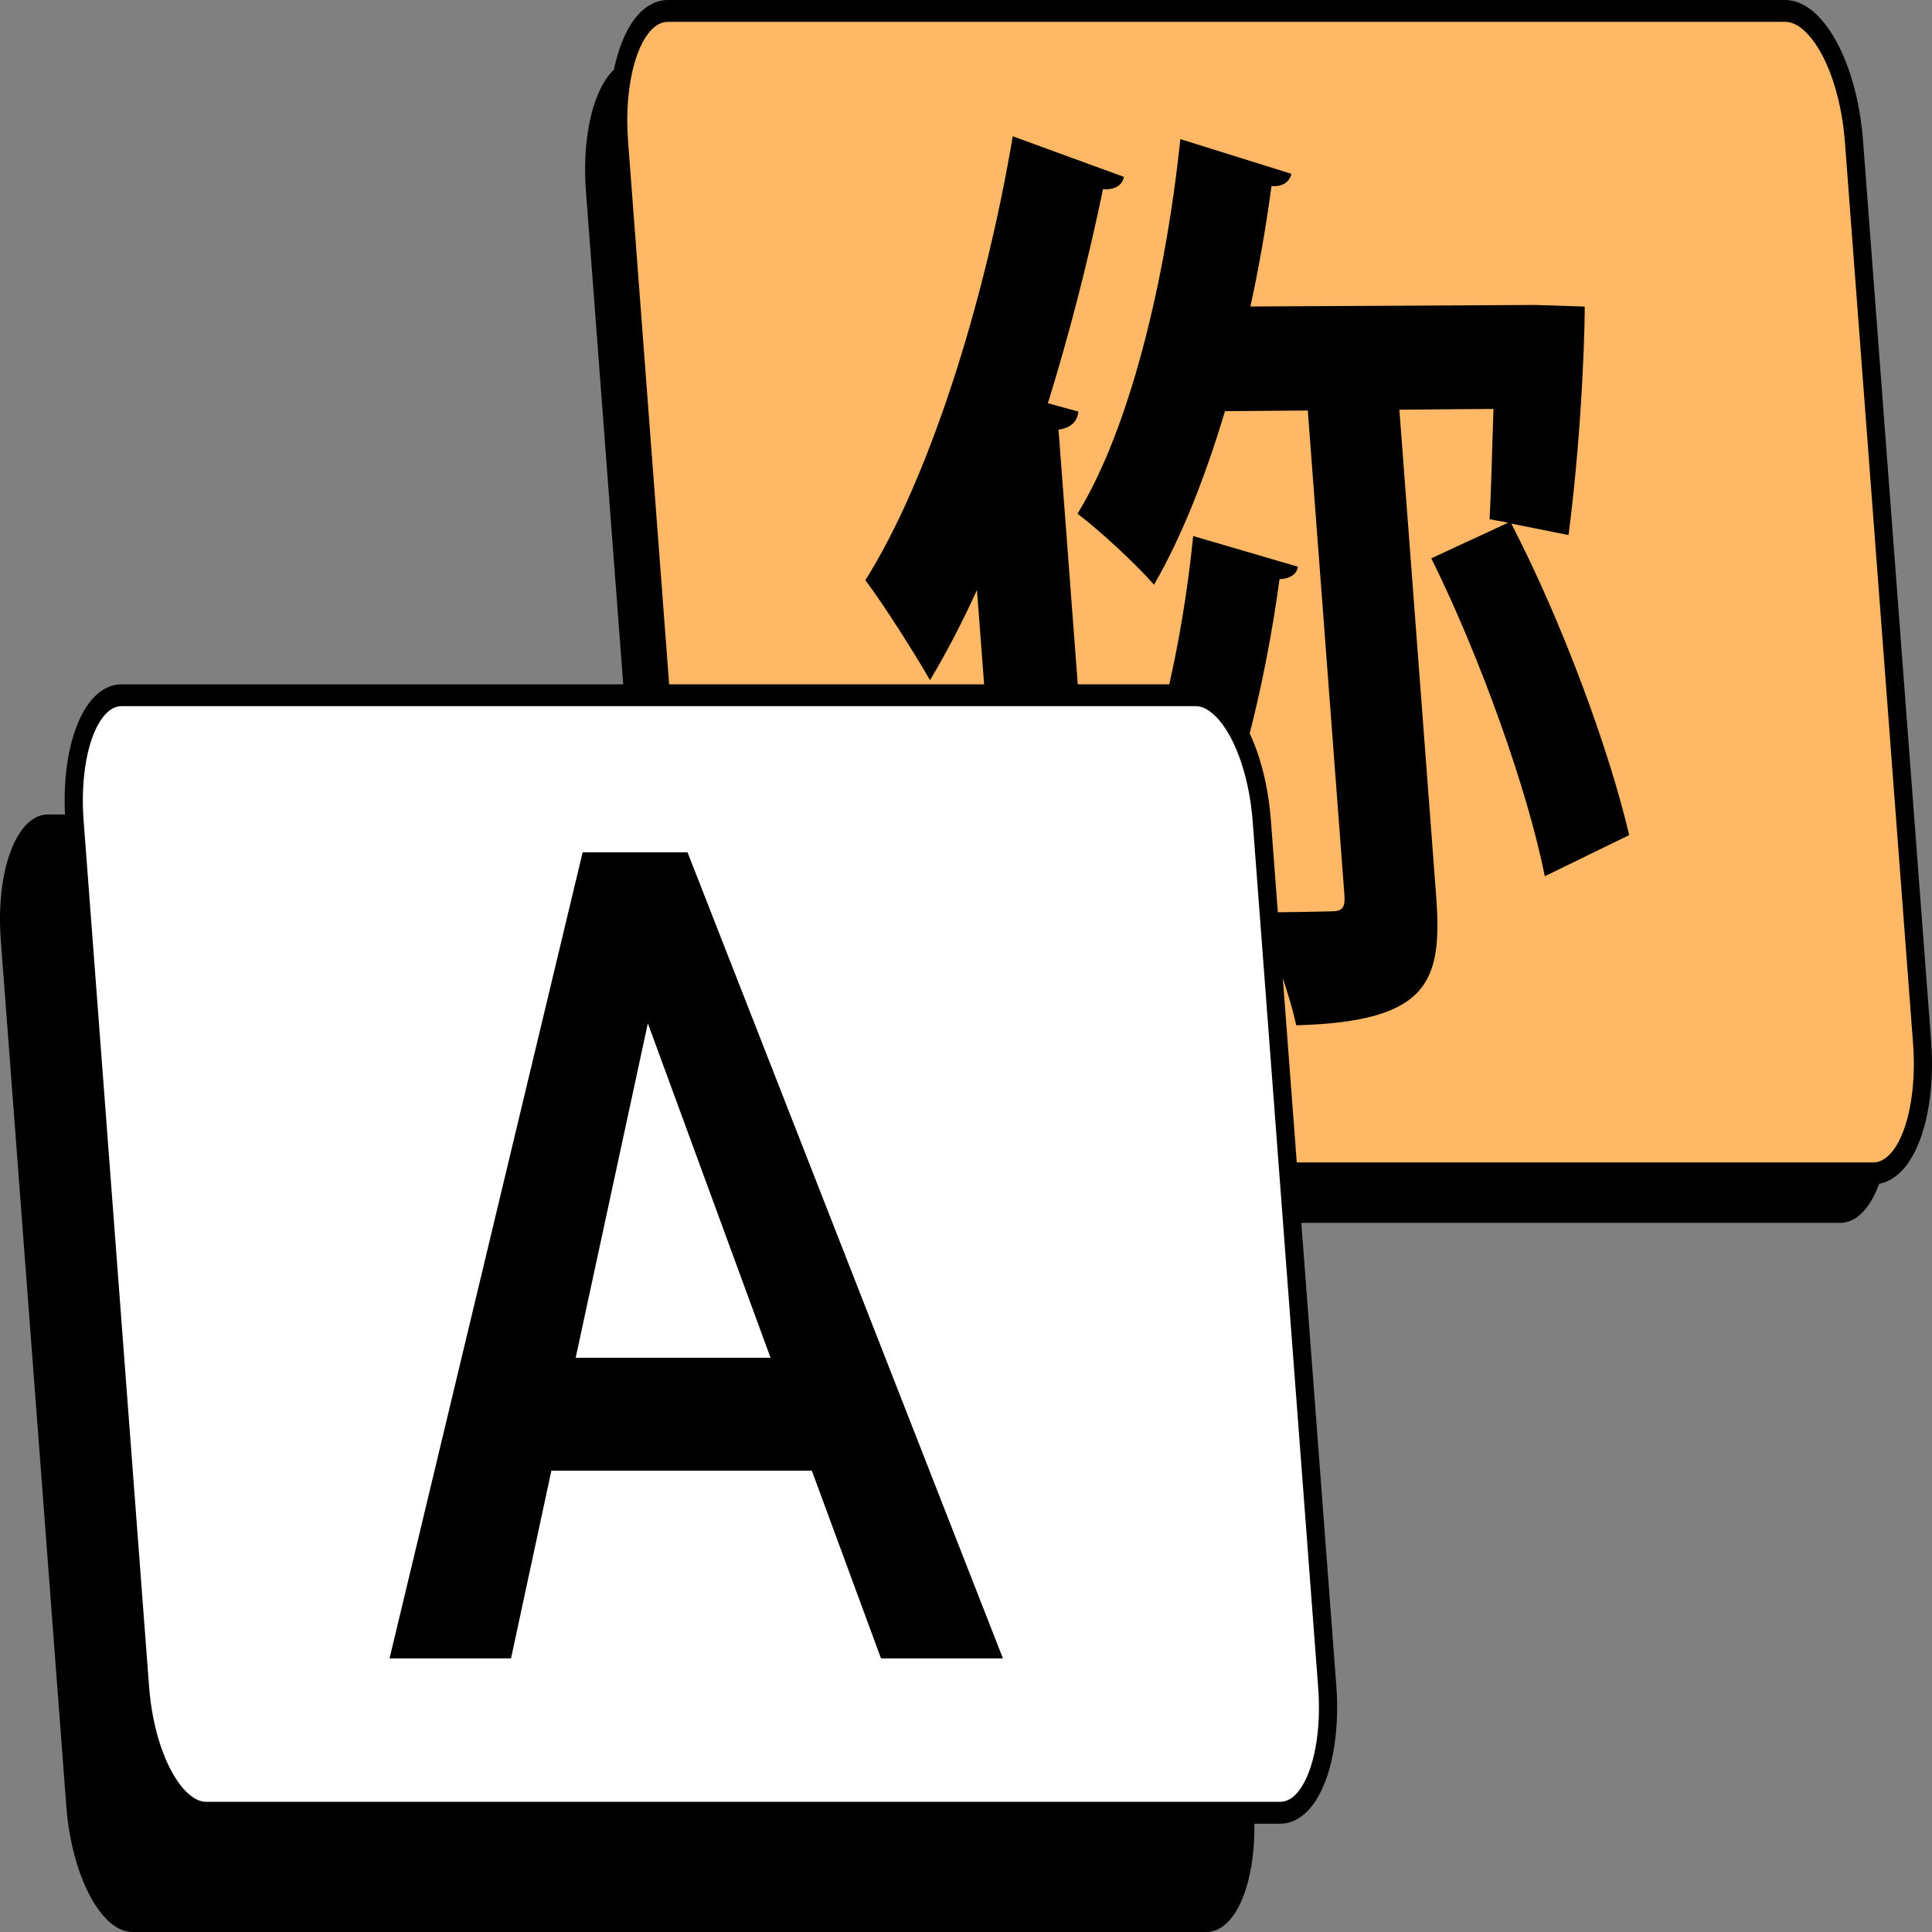 <svg xmlns="http://www.w3.org/2000/svg" width="80" height="80" viewBox="0 0 80 80" fill="none"><rect x="0" y="0" width="80" height="80" fill="#808080" stroke="none"/><path d="M72.557 2.503C73.904 2.503 75.179 4.929 75.405 7.922L78.225 45.217C78.452 48.21 77.543 50.637 76.197 50.637H29.932C28.584 50.637 27.31 48.21 27.083 45.217L24.263 7.922C24.036 4.929 24.946 2.503 26.291 2.503H72.555H72.557Z" fill="black"></path><path d="M73.923 0.453C75.27 0.453 76.545 2.88 76.772 5.872L79.591 43.168C79.818 46.16 78.909 48.587 77.563 48.587H31.298C29.95 48.587 28.676 46.16 28.449 43.168L25.629 5.872C25.403 2.88 26.312 0.453 27.658 0.453H73.921H73.923Z" fill="#FFB966"></path><path d="M46.54 7.323C46.47 7.676 46.161 7.871 45.673 7.834C45.056 10.81 44.279 13.831 43.391 16.698L44.651 17.041C44.616 17.432 44.377 17.709 43.831 17.793L45.709 42.641L41.84 42.75L40.455 24.432C39.837 25.779 39.181 27.049 38.51 28.164C37.906 27.111 36.6 25.039 35.832 24.024C38.442 19.89 40.767 12.595 41.936 5.643L46.538 7.323H46.54ZM65.618 12.696C65.634 12.888 65.566 17.399 64.95 22.155L62.58 21.681C64.685 25.75 66.625 31.007 67.461 34.58L63.967 36.283C63.254 32.698 61.287 27.197 59.267 23.118L62.45 21.644L61.681 21.499C61.749 20.298 61.782 18.633 61.842 16.932L57.945 16.965L59.464 37.05C59.733 40.616 59.225 42.301 53.674 42.456C53.379 41.098 52.642 39.009 52.002 37.775C53.351 37.781 54.728 37.748 55.177 37.736C55.591 37.726 55.707 37.568 55.67 37.062L54.153 16.998L50.724 17.026C49.902 19.767 48.928 22.239 47.785 24.21C47.041 23.36 45.544 21.968 44.616 21.273C46.751 17.803 48.259 11.693 48.875 5.76L53.476 7.198C53.404 7.51 53.133 7.744 52.65 7.705C52.425 9.379 52.135 11.054 51.777 12.691L63.568 12.628L65.618 12.694V12.696ZM53.745 23.464C53.705 23.776 53.399 23.975 52.983 23.981C52.365 28.554 51.108 33.614 49.448 36.82C48.653 36.133 47.152 35.111 46.238 34.582C47.836 31.727 48.949 26.777 49.407 22.196L53.745 23.466V23.464Z" fill="black"></path><path d="M77.562 49.04H31.298C29.737 49.04 28.321 46.478 28.074 43.209L25.254 5.913C25.094 3.794 25.485 1.83 26.274 0.791C26.668 0.273 27.146 0 27.658 0H73.921C75.482 0 76.898 2.562 77.145 5.831L79.965 43.127C80.126 45.246 79.735 47.21 78.945 48.249C78.551 48.767 78.073 49.04 77.562 49.04ZM27.66 0.904C27.361 0.904 27.083 1.072 26.832 1.402C26.191 2.246 25.867 3.985 26.006 5.831L28.826 43.127C29.053 46.123 30.288 48.134 31.3 48.134H77.563C77.862 48.134 78.14 47.966 78.391 47.636C79.032 46.791 79.356 45.053 79.216 43.207L76.396 5.911C76.17 2.915 74.934 0.904 73.923 0.904H27.66Z" fill="black"></path><path d="M46.461 33.725C47.755 33.725 48.982 36.057 49.199 38.935L51.909 74.79C52.127 77.668 51.254 80 49.958 80H5.484C4.189 80 2.962 77.668 2.746 74.79L0.033 38.935C-0.185 36.057 0.689 33.725 1.985 33.725H46.461Z" fill="black"></path><path d="M49.512 28.787C50.807 28.787 52.034 31.12 52.25 33.998L54.961 69.852C55.179 72.73 54.306 75.062 53.009 75.062H8.534C7.239 75.062 6.013 72.73 5.796 69.852L3.085 33.998C2.867 31.12 3.74 28.787 5.037 28.787H49.512Z" fill="white"></path><path d="M33.618 60.899H22.831L21.16 68.672H16.13L24.127 35.291H28.468L41.53 68.672H36.481L33.617 60.899H33.618ZM23.835 56.222H31.907L26.826 42.374L23.837 56.222H23.835Z" fill="black"></path><path d="M53.01 75.515H8.534C7.026 75.515 5.66 73.046 5.421 69.893L2.71 34.039C2.555 31.995 2.934 30.105 3.694 29.103C4.077 28.601 4.539 28.337 5.035 28.337H49.511C51.019 28.337 52.385 30.806 52.624 33.959L55.335 69.813C55.488 71.857 55.111 73.749 54.35 74.749C53.968 75.251 53.506 75.515 53.01 75.515ZM5.035 29.24C4.752 29.24 4.488 29.398 4.251 29.712C3.636 30.519 3.326 32.186 3.461 33.957L6.171 69.811C6.388 72.681 7.568 74.609 8.534 74.609H53.01C53.293 74.609 53.557 74.452 53.794 74.138C54.408 73.33 54.719 71.664 54.584 69.893L51.873 34.039C51.657 31.169 50.476 29.24 49.511 29.24H5.035Z" fill="black"></path></svg>
